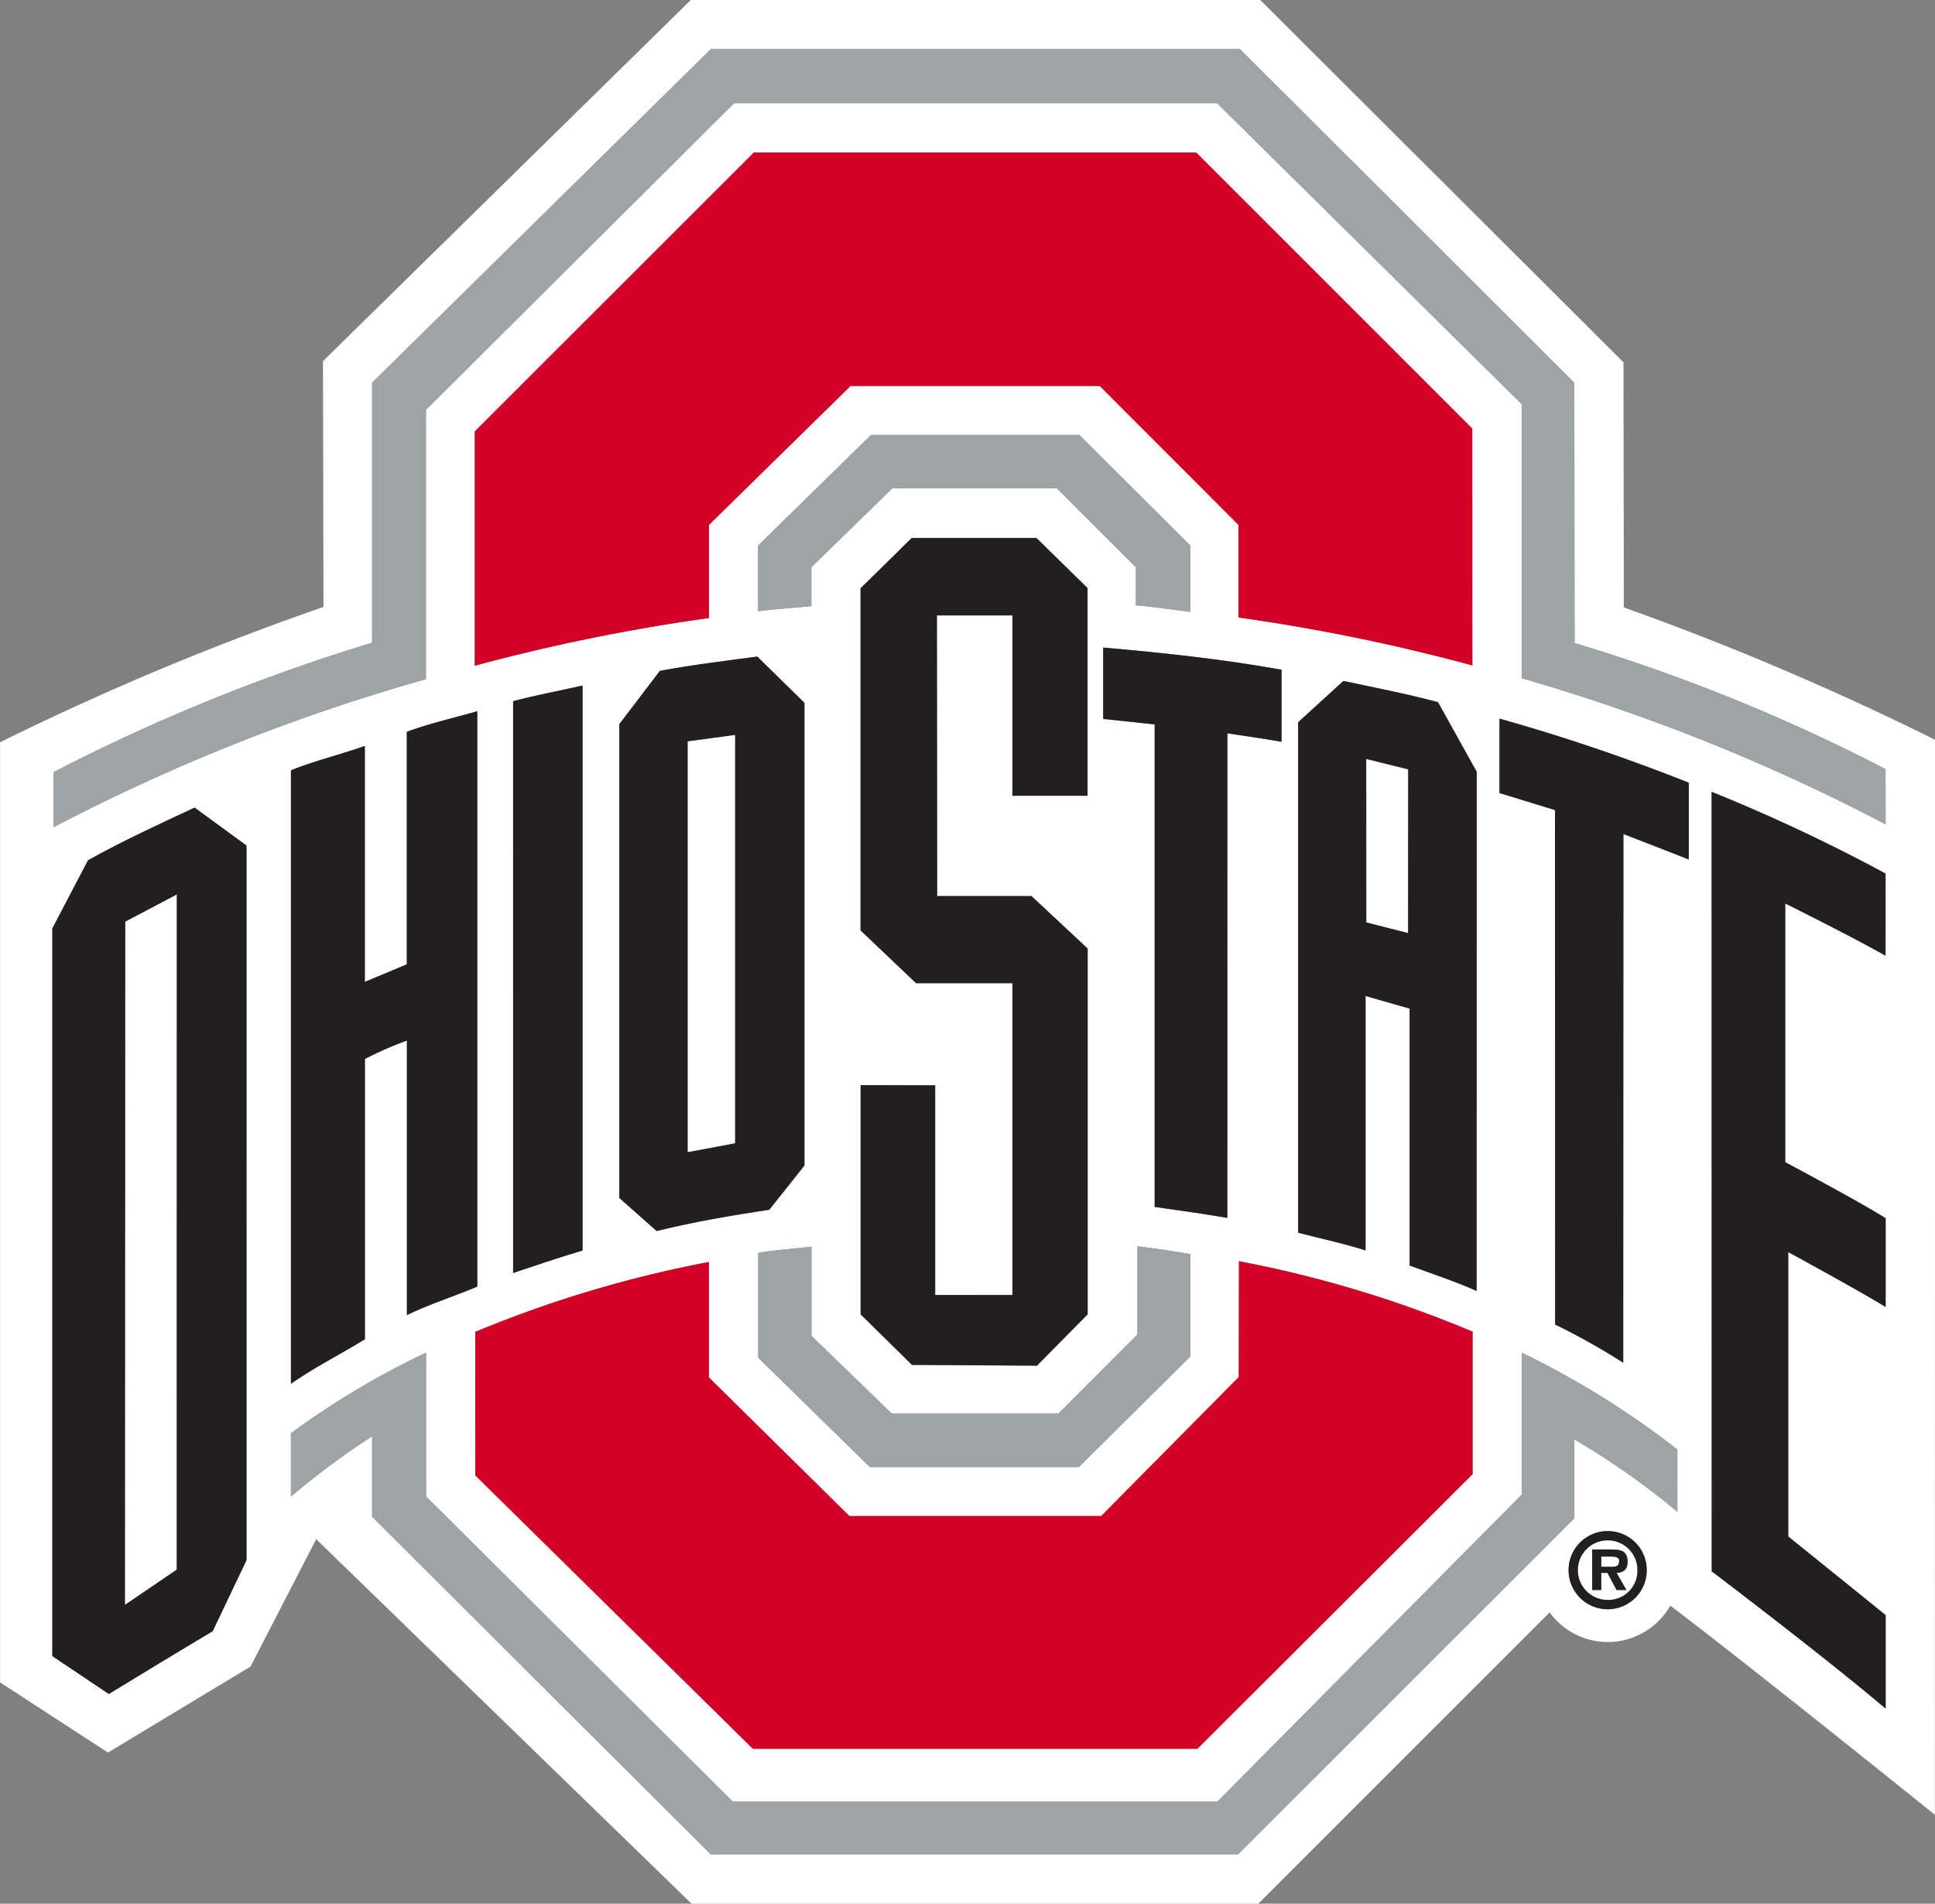 <svg xmlns="http://www.w3.org/2000/svg" width="72.685" height="71.51" viewBox="0 0 72.685 71.51"><rect x="0" y="0" width="72.685" height="71.51" fill="#808080" stroke="none"/><g data-name="Ohio State - The Ohio State University - OSU - Primary"><g data-name="Group 167"><path data-name="Path 572" d="M60.478 58.471h-.329v.385h.407c.17 0 .266-.037.266-.229-.001-.156-.197-.156-.344-.156Z" fill="#fff"/><path data-name="Path 573" d="M60.391 57.861a1.12 1.12 0 1 0 1.117 1.121 1.084 1.084 0 0 0-1.117-1.121Zm.7 1.867h-.37l-.34-.643h-.236v.643h-.34v-1.523h.739c.351 0 .591.063.591.466 0 .281-.144.4-.414.414Z" fill="#fff"/><path data-name="Path 574" d="m51.322 34.655 1.572.4v-6.149l-1.577-.39Z" fill="#fff"/><path data-name="Path 575" d="m60.996 22.817-.012-9.206L47.339 0H25.948L12.132 13.566l.019 9.234A105.077 105.077 0 0 0 .002 27.883v35.314l4.054 2.636 5.354-3.23 2.467-4.786 14.1 13.693h21.289L58.21 60.568a2.7 2.7 0 0 0 4.531-.253c2.893 2.181 9.939 7.856 9.939 7.856l.009-40.381a107.305 107.305 0 0 0-11.693-4.973ZM9.259 58.605l-1.272 2.669c-.213.117-3.544 2.135-3.9 2.357l-2.122-1.422V34.874l1.34-2.559c1.316-.736 2.631-1.336 4-1.978l1.949 1.424Zm6.021-22.381V27.49c.88-.326 1.762-.518 2.647-.774v21.613c-.9.38-1.787.655-2.644 1.071V39.088a12.96 12.96 0 0 0-1.577.691v10.529c-1.124.681-1.844 1.028-2.779 1.672V28.937c.879-.358 1.884-.6 2.774-.917v8.863Zm11.352 11.182v4.336l5.277 5.206h9.454l5.168-5.219.008-4.352a43.473 43.473 0 0 1 8.777 2.646v5.351L44.98 65.69h-16.7L17.851 55.424v-5.391a44.353 44.353 0 0 1 8.781-2.627Zm-7.356.414V26.34c.851-.228 1.757-.393 2.609-.589v21.223c-.953.285-1.753.557-2.612.846Zm14.222 5.28h6.26l2.968-2.971v-3.314c.726.09 1.276.173 1.987.295v3.843l-4.188 4.154h-7.853l-4.191-4.106v-3.937c.711-.125 1.276-.142 2-.235v3.353Zm4.537-4.462v-11.71h-3.617l-2.09-1.986V22.094l1.925-1.892h4.679l1.919 1.883v7.8H38.03v-6.774h-2.842l.009 10.544h3.544l2.11 1.971v13.748l-1.906 1.928-4.692-.029-1.93-1.9v-8.608h2.8v7.877Zm5.342-3.3V27.214s-1.168-.132-1.933-.206v-2.682c2.324.206 4.388.423 6.7.832v2.706c-.97-.166-2.035-.315-2.035-.315v18.2c-.872-.152-1.777-.275-2.735-.412Zm1.335-22.355c-.722-.09-1.33-.18-2.044-.247v-1.429l-2.971-2.968h-6.176l-3.044 2.968v1.462c-.715.07-1.276.1-2 .189v-2.465l4.246-4.158h7.816l4.17 4.158ZM30.22 26.402v17.385l-1.32 1.66c-1.505.231-2.673.421-4.232.8l-1.4-1.24v-17.8l1.522-2c1.225-.229 2.447-.375 3.661-.537Zm22.738 21.14v-9.651l-1.658-.474v9.557c-.829-.267-1.673-.441-2.53-.664V27.135l1.7-1.553c1.235.265 2.319.463 3.553.8l1.454 2.615v19.5c-.827-.366-1.665-.64-2.522-.956Zm2.35-22.546a71.628 71.628 0 0 0-8.784-1.8v-3.477l-5.211-5.217h-9.362l-5.319 5.213v3.5a71.658 71.658 0 0 0-8.8 1.791v-8.8L28.315 5.729h16.617l10.37 10.37Zm5.086 35.454a1.467 1.467 0 1 1 1.464-1.464 1.458 1.458 0 0 1-1.466 1.463Zm2.614-3.661a28.552 28.552 0 0 0-3.87-2.719v2.964l-12.64 12.63H26.703l-12.725-12.69v-3.02a28.819 28.819 0 0 0-3.05 2.267v-2.38a31.017 31.017 0 0 1 5.076-3.027v5.4l11.518 11.46h18.21l11.433-11.531v-5.329a32.655 32.655 0 0 1 5.845 3.637Zm.429-24.5c-.166-.074-2.456-.958-2.456-.958l-.007 19.86a25.52 25.52 0 0 0-2.557-1.435l-.005-19.324s-1.89-.583-2.085-.639v-2.8a72.327 72.327 0 0 1 7.11 2.408Zm7.394 3.611c-1.285-.728-3.766-1.96-3.766-1.96v9.72s2.668 1.417 3.771 2.1v3.332c-1.13-.686-3.659-2.06-3.659-2.06v10.684s2.463 1.984 3.659 2.953v3.511c-1.754-1.487-4.625-3.706-6.533-5.157v-29.28a64.74 64.74 0 0 1 6.533 3.07Zm0-4.935a72.764 72.764 0 0 0-13.668-5.486V15.184L45.715 3.874H27.576L15.998 15.397v10.115A72.769 72.769 0 0 0 2.01 31.074v-2.066a70.583 70.583 0 0 1 11.968-4.863v-9.771L26.704 1.843h19.872l12.556 12.531.013 9.782a67.346 67.346 0 0 1 11.68 4.735Z" fill="#fff"/><path data-name="Path 576" d="m25.828 43.283 1.787-.335V27.603l-1.787.24Z" fill="#fff"/><path data-name="Path 577" d="M4.692 60.285 6.64 58.96V33.594l-1.939 1.022Z" fill="#fff"/><path data-name="Path 578" d="M28.481 47.064V51l4.191 4.106h7.853l4.188-4.154v-3.843c-.711-.121-1.26-.2-1.987-.295v3.314l-2.968 2.971h-6.26l-3.017-2.919v-3.353c-.728.095-1.293.112-2 .237Z" fill="#9ea4a6"/><path data-name="Path 579" d="m32.723 16.336-4.246 4.158v2.465c.722-.093 1.283-.119 2-.189v-1.462l3.044-2.968h6.176l2.971 2.968v1.428c.715.067 1.322.156 2.044.247v-2.49l-4.17-4.158Z" fill="#9ea4a6"/><path data-name="Path 580" d="M59.137 14.379 46.575 1.848H26.703L13.978 14.379v9.765A70.582 70.582 0 0 0 2.01 29.007v2.066a72.772 72.772 0 0 1 13.988-5.561V15.397L27.576 3.874h18.139l11.446 11.31v10.292a72.763 72.763 0 0 1 13.668 5.486v-2.067a67.34 67.34 0 0 0-11.68-4.735Z" fill="#9ea4a6"/><path data-name="Path 581" d="M57.161 56.145 45.728 67.676H27.522L16.003 56.209v-5.4a31.02 31.02 0 0 0-5.076 3.027v2.38a28.825 28.825 0 0 1 3.05-2.267v3.023l12.726 12.685h19.794l12.64-12.629v-2.959a28.549 28.549 0 0 1 3.87 2.719v-2.337a32.652 32.652 0 0 0-5.845-3.637Z" fill="#9ea4a6"/><path data-name="Path 582" d="M28.317 5.73 17.834 16.207v8.8a71.664 71.664 0 0 1 8.8-1.791v-3.5l5.314-5.217h9.362l5.211 5.217v3.479a71.634 71.634 0 0 1 8.784 1.8V16.1L44.935 5.73Z" fill="#d40126"/><path data-name="Path 583" d="M17.855 55.423 28.28 65.691h16.7l10.336-10.316v-5.352a43.48 43.48 0 0 0-8.777-2.646l-.008 4.352-5.168 5.219h-9.458l-5.277-5.206v-4.336a44.347 44.347 0 0 0-8.777 2.626Z" fill="#d40126"/><path data-name="Path 584" d="M60.392 57.514a1.468 1.468 0 1 0 1.464 1.471 1.459 1.459 0 0 0-1.464-1.471Zm0 2.587a1.12 1.12 0 1 1 1.116-1.116 1.082 1.082 0 0 1-1.116 1.116Z" fill="#231f20"/><path data-name="Path 585" d="M61.139 58.671c0-.4-.24-.466-.591-.466h-.74v1.523h.34v-.643h.237l.34.643h.37l-.37-.643c.27-.019.414-.133.414-.414Zm-.584.185h-.408v-.385h.329c.148 0 .344 0 .344.155.001.193-.095.23-.265.23Z" fill="#231f20"/><path data-name="Path 586" d="M64.296 59.025c1.908 1.451 4.779 3.67 6.533 5.157v-3.511l-3.659-2.953V47.034s2.53 1.374 3.659 2.06v-3.332c-1.1-.688-3.771-2.105-3.771-2.105v-9.719s2.481 1.232 3.766 1.96v-3.082a64.742 64.742 0 0 0-6.533-3.07Z" fill="#231f20"/><path data-name="Path 587" d="M10.929 28.937V51.98c.934-.645 1.655-.991 2.779-1.672V39.779a12.963 12.963 0 0 1 1.577-.691V49.4c.857-.415 1.747-.691 2.644-1.071V26.716c-.885.256-1.766.449-2.647.774v8.734l-1.577.66v-8.863c-.893.32-1.897.558-2.776.916Z" fill="#231f20"/><path data-name="Path 588" d="m55.468 28.992-1.454-2.615c-1.235-.333-2.318-.531-3.553-.8l-1.7 1.553v19.175c.857.223 1.7.4 2.53.664v-9.557l1.658.474v9.651c.856.316 1.694.59 2.513.953Zm-2.575 6.058-1.572-.4v-6.144l1.577.39Z" fill="#231f20"/><path data-name="Path 589" d="m24.786 25.199-1.522 2v17.8l1.4 1.24c1.559-.375 2.727-.565 4.232-.8l1.32-1.66V26.401l-1.771-1.739c-1.212.162-2.434.308-3.659.537Zm2.829 17.749-1.787.335V27.847l1.787-.24Z" fill="#231f20"/><path data-name="Path 590" d="M46.103 27.548s1.065.15 2.035.315v-2.706c-2.312-.409-4.376-.626-6.7-.832v2.682c.765.074 1.933.206 1.933.206v18.124c.954.138 1.863.26 2.729.414Z" fill="#231f20"/><path data-name="Path 591" d="M56.326 29.791c.2.056 2.085.639 2.085.639l.005 19.324a25.554 25.554 0 0 1 2.557 1.435l.007-19.86s2.289.884 2.456.958v-2.884a72.3 72.3 0 0 0-7.11-2.408Z" fill="#231f20"/><path data-name="Path 592" d="M19.273 26.34v21.48c.86-.289 1.654-.561 2.609-.846V25.751c-.852.196-1.758.361-2.609.589Z" fill="#231f20"/><path data-name="Path 593" d="M32.33 40.762v8.608l1.93 1.9 4.692.029 1.906-1.928V35.634l-2.11-1.971h-3.544l-.009-10.544h2.835v6.774h2.821v-7.8l-1.92-1.883h-4.683l-1.925 1.892V34.95l2.089 1.986h3.618v11.711h-2.9V40.77Z" fill="#231f20"/><path data-name="Path 594" d="m3.307 32.316-1.34 2.559v27.336l2.122 1.422c.354-.221 3.686-2.24 3.9-2.357l1.271-2.671V31.762l-1.949-1.424c-1.373.642-2.686 1.242-4.004 1.978Zm3.332 26.648-1.948 1.325.013-25.668 1.939-1.023Z" fill="#231f20"/></g></g></svg>